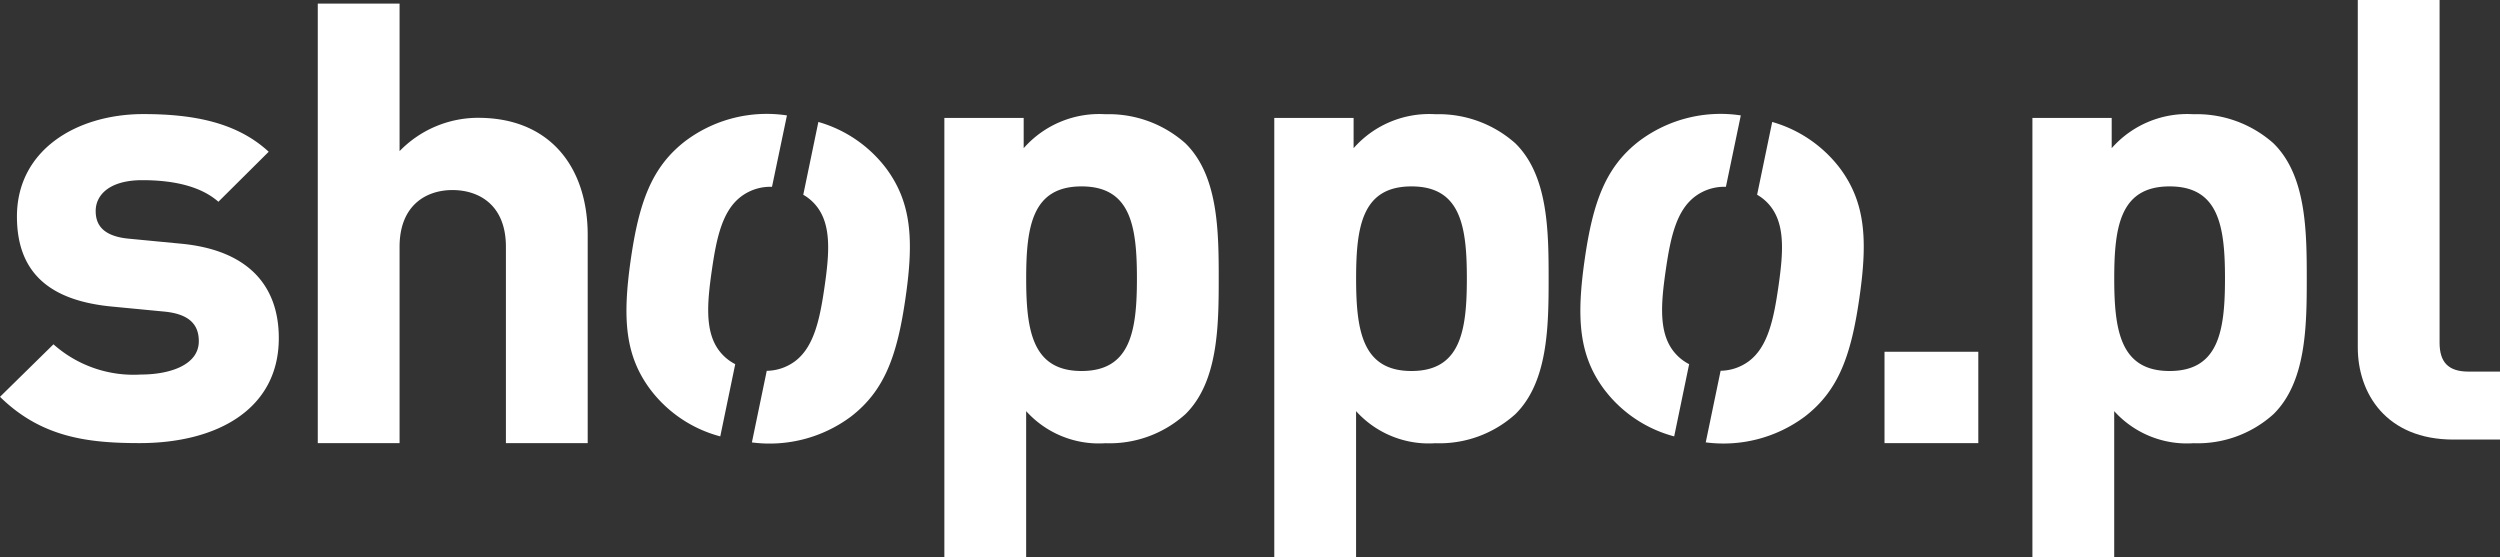<svg xmlns="http://www.w3.org/2000/svg" viewBox="0 0 210.902 47.028"><rect x="0" y="0" width="210.902" height="47.028" fill="#333333" stroke="none"/><g fill="#fff"><path data-name="Path 104" d="M166.891 29.675h-7.912v7.708h7.912Z"/><path data-name="Path 105" d="M185.044 9.636a8.493 8.493 0 0 0-6.9 2.865V9.947h-6.688v37.081h6.9V34.683a8.254 8.254 0 0 0 6.688 2.707 9.551 9.551 0 0 0 6.743-2.446c2.763-2.711 2.814-7.4 2.814-11.458s-.055-8.7-2.814-11.4a9.739 9.739 0 0 0-6.743-2.45Zm-2.014 21.662c-4.139 0-4.671-3.386-4.671-7.811s.531-7.762 4.671-7.762 4.672 3.332 4.672 7.762-.531 7.811-4.672 7.811Z"/><path data-name="Path 106" d="M208.249 31.348c-1.752 0-2.444-.832-2.444-2.446V0h-6.9v29.32c0 3.854 2.389 7.762 8.068 7.762h3.933v-5.734Z"/><path data-name="Path 107" d="M146.855 9.736a11.426 11.426 0 0 0-8.574 2.165c-2.831 2.186-3.9 5.141-4.595 9.989-.7 4.9-.506 8.031 1.6 10.9a10.874 10.874 0 0 0 5.949 4.024l1.262-6.093a3.947 3.947 0 0 1-1.342-1.118c-1.22-1.59-1.039-3.982-.637-6.768s.89-5.083 2.506-6.28a4.106 4.106 0 0 1 2.575-.795Z"/><path data-name="Path 108" d="m149.505 10.288-1.274 6.142a3.888 3.888 0 0 1 1.156 1.006c1.22 1.585 1.046 3.928.646 6.714s-.895 5.137-2.515 6.333a4.1 4.1 0 0 1-2.366.795l-1.254 6.04a11.486 11.486 0 0 0 8.367-2.182c2.832-2.186 3.9-5.141 4.6-10.042.7-4.851.5-7.981-1.607-10.85a10.95 10.95 0 0 0-5.753-3.956Z"/><path data-name="Path 109" d="m69.038 10.288-1.274 6.143a3.885 3.885 0 0 1 1.156 1.006c1.219 1.585 1.047 3.928.646 6.714s-.896 5.137-2.516 6.337a4.1 4.1 0 0 1-2.367.795l-1.253 6.04a11.487 11.487 0 0 0 8.366-2.187c2.831-2.186 3.9-5.141 4.6-10.042.7-4.851.5-7.981-1.608-10.85a10.946 10.946 0 0 0-5.75-3.956Z"/><path data-name="Path 110" d="M66.387 9.736a11.424 11.424 0 0 0-8.574 2.165c-2.831 2.186-3.9 5.141-4.6 9.989-.7 4.9-.506 8.031 1.6 10.9a10.874 10.874 0 0 0 5.95 4.024l1.262-6.093a3.956 3.956 0 0 1-1.342-1.118c-1.22-1.59-1.038-3.982-.637-6.768s.89-5.083 2.507-6.28a4.1 4.1 0 0 1 2.574-.795Z"/><path data-name="Path 111" d="m15.292 20.56-4.355-.418c-2.443-.207-2.865-1.354-2.865-2.343 0-1.354 1.169-2.6 3.929-2.6 2.388 0 4.831.418 6.422 1.821l4.245-4.218C20.014 10.352 16.4 9.624 12.1 9.624c-5.629 0-10.671 3.022-10.671 8.643 0 5 3.08 7.136 8.068 7.6l4.355.418c2.177.207 2.92 1.147 2.92 2.5 0 2.033-2.494 2.811-4.882 2.811a10.166 10.166 0 0 1-7.38-2.55L0 33.476c3.5 3.435 7.431 3.905 11.785 3.905 6.532 0 11.735-2.864 11.735-8.854 0-4.58-2.759-7.446-8.228-7.967Z"/><path data-name="Path 112" d="M40.343 9.939a9.227 9.227 0 0 0-6.635 2.811V.302h-6.9v37.081h6.9V20.822c0-3.543 2.283-4.789 4.46-4.789s4.511 1.2 4.511 4.789v16.561h6.9V19.832c.001-5.729-3.185-9.893-9.236-9.893Z"/><path data-name="Path 113" d="M93.258 9.636a8.493 8.493 0 0 0-6.9 2.865V9.947h-6.691v37.081h6.9V34.683a8.255 8.255 0 0 0 6.688 2.707 9.55 9.55 0 0 0 6.743-2.446c2.76-2.711 2.815-7.4 2.815-11.458s-.055-8.7-2.815-11.4a9.737 9.737 0 0 0-6.74-2.45Zm-2.017 21.662c-4.139 0-4.671-3.386-4.671-7.811s.532-7.762 4.671-7.762 4.671 3.332 4.671 7.762-.532 7.811-4.671 7.811Z"/><path data-name="Path 114" d="M121.091 9.636a8.494 8.494 0 0 0-6.9 2.865V9.947h-6.692v37.081h6.9V34.683a8.255 8.255 0 0 0 6.688 2.707 9.551 9.551 0 0 0 6.743-2.446c2.76-2.711 2.814-7.4 2.814-11.458s-.055-8.7-2.814-11.4a9.739 9.739 0 0 0-6.739-2.45Zm-2.017 21.662c-4.139 0-4.671-3.386-4.671-7.811s.532-7.762 4.671-7.762 4.671 3.332 4.671 7.762-.532 7.811-4.671 7.811Z"/></g></svg>
